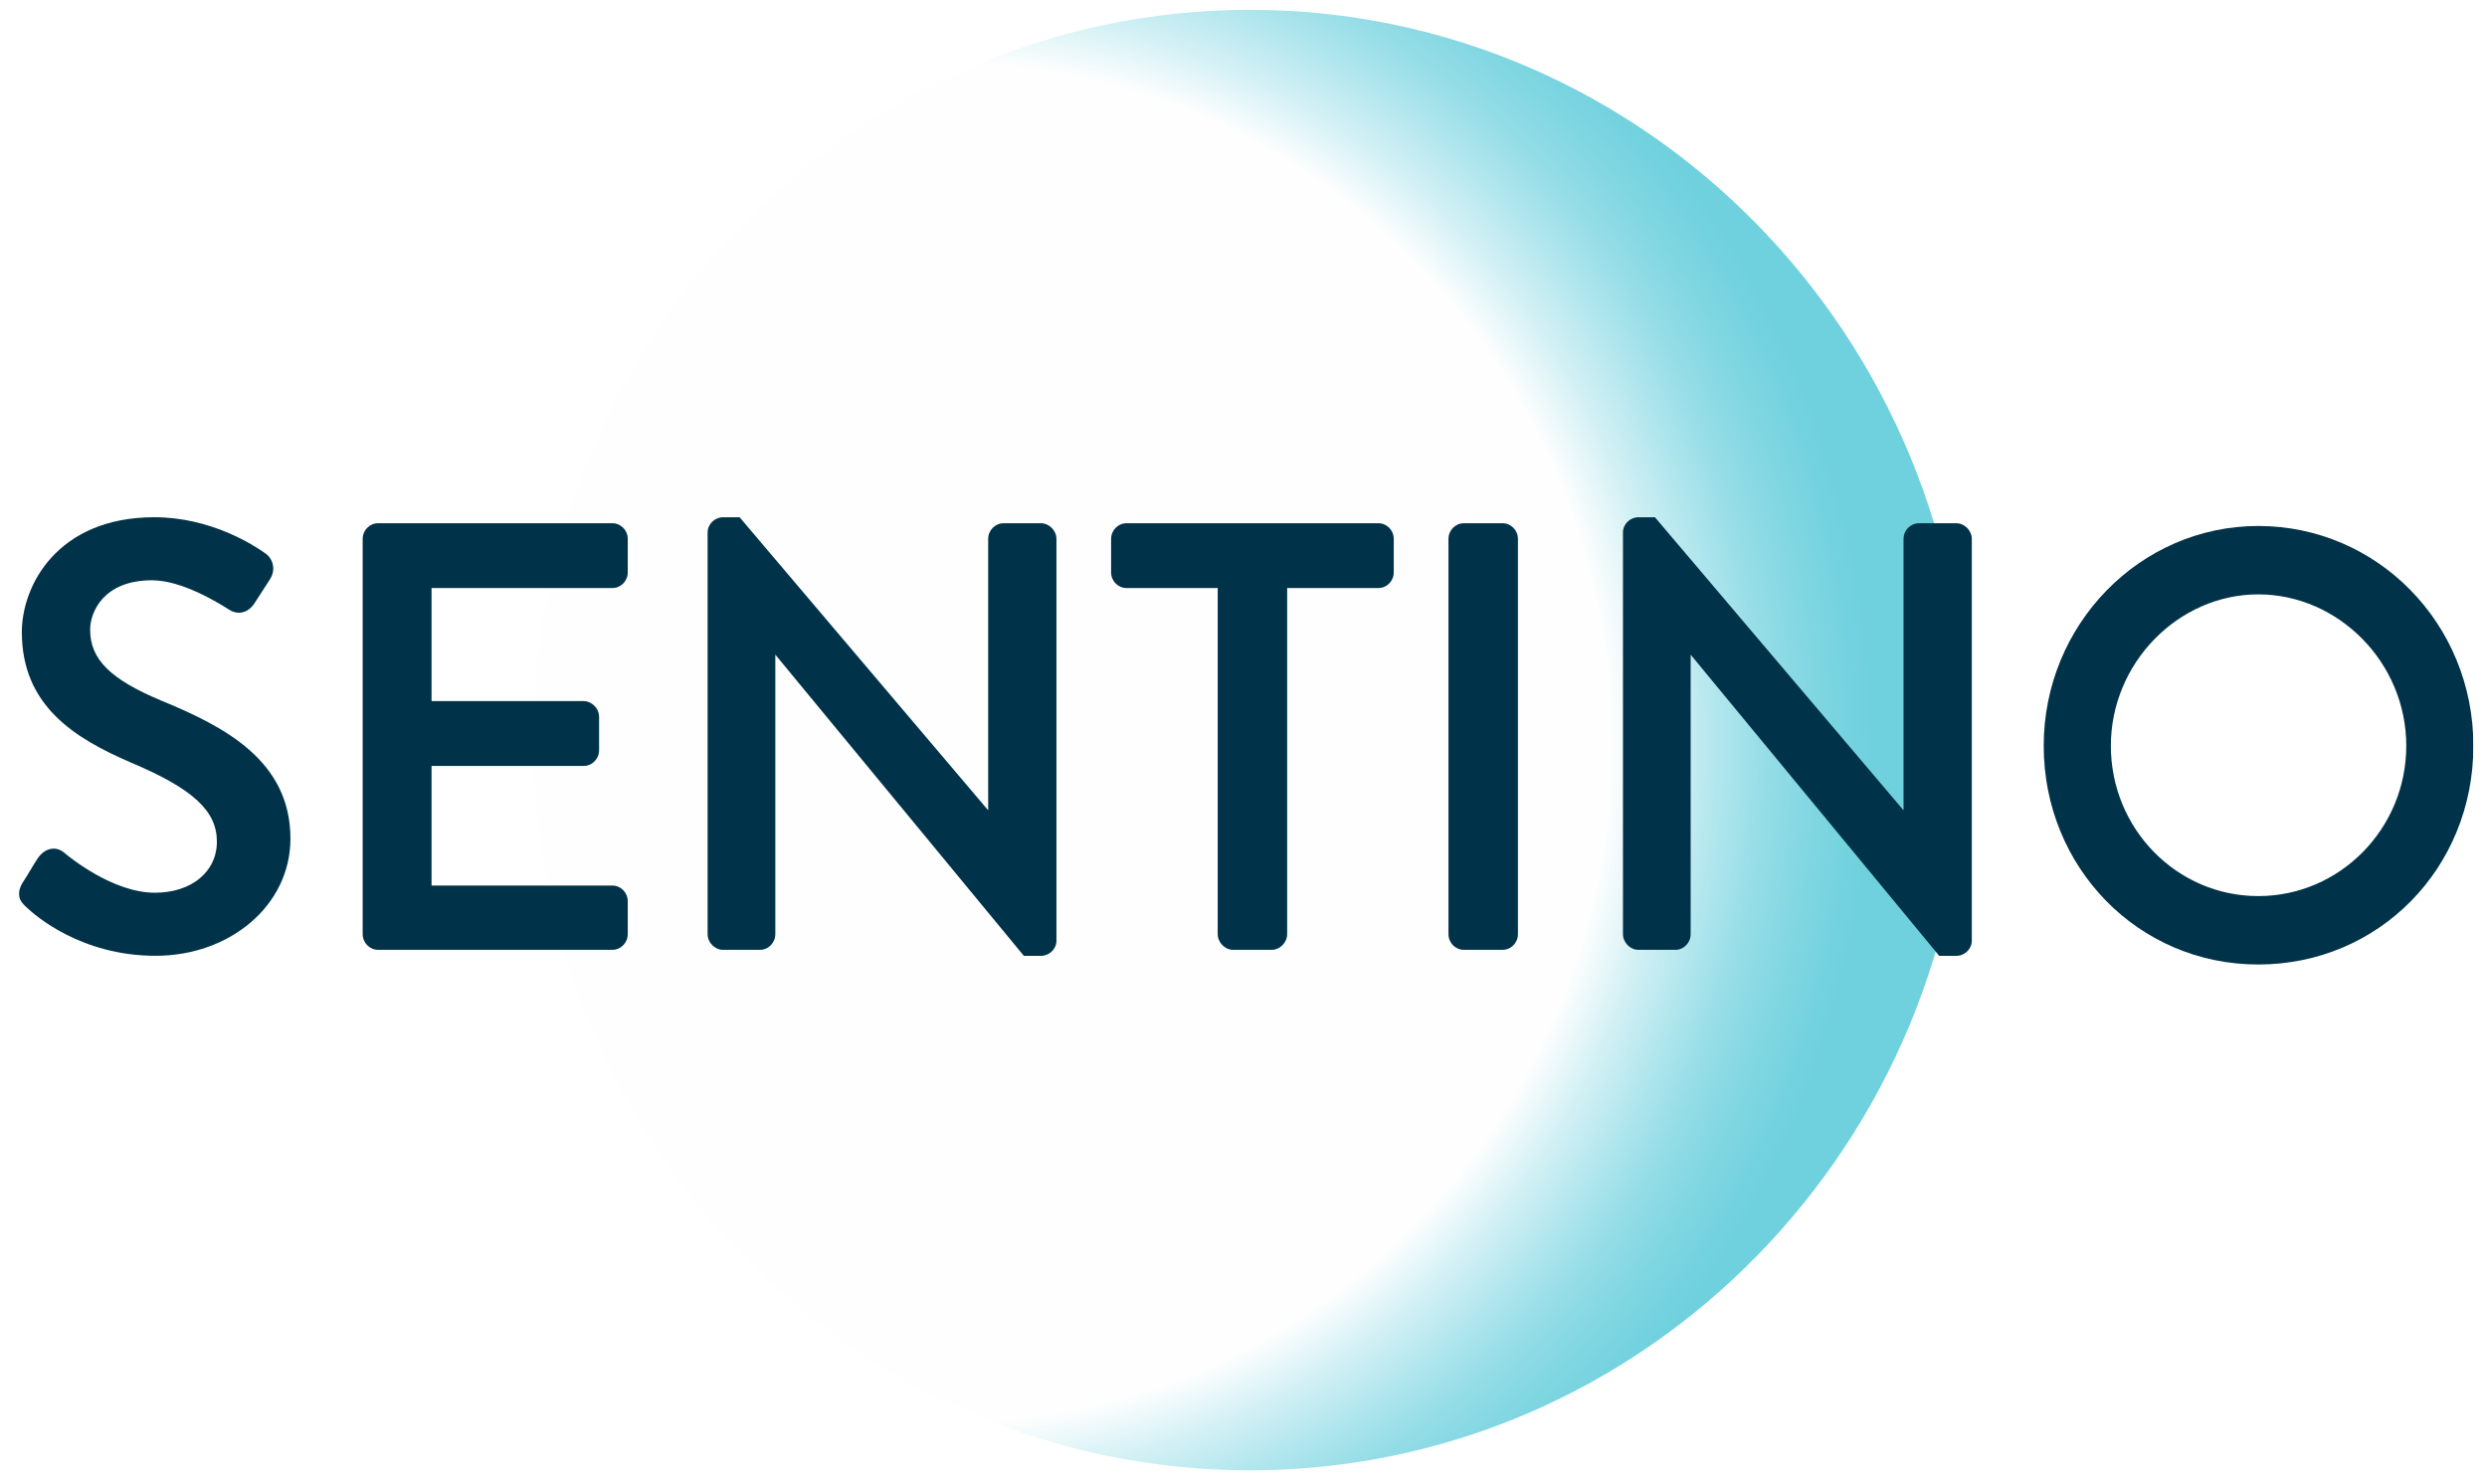 <svg width="124" height="74" viewBox="0 0 124 74" fill="none" xmlns="http://www.w3.org/2000/svg">
<g clip-path="url(#clip0_2006_23)">
<path opacity="0.56" d="M62.312 73.321C82.041 73.321 98.034 57.018 98.034 36.906C98.034 16.794 82.041 0.49 62.312 0.49C42.584 0.49 26.59 16.794 26.59 36.906C26.59 57.018 42.584 73.321 62.312 73.321Z" fill="url(#paint0_radial_2006_23)"/>
<g filter="url(#filter0_d_2006_23)">
<g style="mix-blend-mode:multiply">
<path d="M8.07 34.95C5.497 33.875 4.494 32.88 4.494 31.399C4.494 30.547 5.139 28.937 7.581 28.937C8.263 28.937 9.467 29.181 11.327 30.341L11.409 30.392C11.63 30.538 11.867 30.585 12.091 30.534C12.341 30.475 12.561 30.3 12.722 30.032C12.843 29.848 12.971 29.648 13.098 29.449C13.219 29.261 13.339 29.074 13.452 28.9C13.645 28.605 13.641 28.337 13.605 28.163C13.554 27.924 13.408 27.707 13.222 27.589C12.631 27.167 10.485 25.793 7.698 25.793C2.849 25.793 1.089 29.216 1.089 31.518C1.089 35.184 3.707 36.814 6.536 38.03C9.614 39.33 10.814 40.433 10.814 41.967C10.814 43.5 9.516 44.518 7.727 44.518C5.613 44.518 3.433 42.719 3.19 42.513C3.005 42.36 2.79 42.297 2.568 42.327C2.309 42.365 2.067 42.531 1.886 42.796C1.753 42.992 1.627 43.203 1.501 43.415C1.379 43.621 1.256 43.826 1.127 44.017L1.118 44.031C0.729 44.706 1.095 45.037 1.331 45.252C1.753 45.654 4.042 47.663 7.755 47.663C11.468 47.663 14.481 45.15 14.481 41.819C14.481 37.923 11.172 36.23 8.07 34.949V34.95Z" fill="#003349"/>
</g>
<g style="mix-blend-mode:multiply">
<path d="M30.532 26.092H18.851C18.428 26.092 18.083 26.443 18.083 26.875V46.582C18.083 47.014 18.428 47.365 18.851 47.365H30.532C30.956 47.365 31.3 47.014 31.3 46.582V44.944C31.3 44.512 30.956 44.161 30.532 44.161H21.517V38.195H29.102C29.525 38.195 29.87 37.844 29.87 37.412V35.746C29.87 35.329 29.511 34.963 29.102 34.963H21.517V29.324H30.532C30.956 29.324 31.3 28.973 31.3 28.541V26.875C31.3 26.443 30.956 26.092 30.532 26.092Z" fill="#003349"/>
</g>
<g style="mix-blend-mode:multiply">
<path d="M51.907 26.093H50.038C49.615 26.093 49.27 26.443 49.27 26.875V40.408L36.877 25.795H36.049C35.633 25.795 35.281 26.14 35.281 26.548V46.583C35.281 47 35.639 47.366 36.049 47.366H37.889C38.312 47.366 38.657 47.016 38.657 46.583V32.646L50.984 47.587L51.047 47.665H51.906C52.322 47.665 52.674 47.32 52.674 46.911V26.876C52.674 26.459 52.315 26.093 51.906 26.093L51.907 26.093Z" fill="#003349"/>
</g>
<g style="mix-blend-mode:multiply">
<path d="M68.725 26.092H56.167C55.744 26.092 55.399 26.443 55.399 26.875V28.541C55.399 28.973 55.743 29.324 56.167 29.324H60.714V46.582C60.714 46.999 61.072 47.365 61.482 47.365H63.41C63.819 47.365 64.177 46.999 64.177 46.582V29.324H68.725C69.148 29.324 69.492 28.973 69.492 28.541V26.875C69.492 26.443 69.147 26.092 68.725 26.092Z" fill="#003349"/>
</g>
<g style="mix-blend-mode:multiply">
<path d="M72.987 26.092H74.915C75.338 26.092 75.683 26.443 75.683 26.875V46.583C75.683 47.015 75.338 47.365 74.915 47.365H72.987C72.563 47.365 72.219 47.015 72.219 46.583V26.875C72.219 26.443 72.563 26.093 72.987 26.093V26.092Z" fill="#003349"/>
</g>
<g style="mix-blend-mode:multiply">
<path d="M97.545 26.093H95.677C95.253 26.093 94.909 26.443 94.909 26.875V40.408L82.515 25.795H81.688C81.272 25.795 80.92 26.14 80.92 26.548V46.583C80.92 47 81.278 47.366 81.688 47.366H83.527C83.951 47.366 84.295 47.016 84.295 46.583V32.646L96.623 47.587L96.686 47.665H97.545C97.962 47.665 98.313 47.32 98.313 46.911V26.876C98.313 26.459 97.955 26.093 97.545 26.093V26.093Z" fill="#003349"/>
</g>
<g style="mix-blend-mode:multiply">
<path d="M112.595 26.229C106.696 26.229 101.898 31.147 101.898 37.192C101.898 43.237 106.597 48.097 112.595 48.097C118.594 48.097 123.321 43.306 123.321 37.192C123.321 31.078 118.51 26.229 112.595 26.229ZM119.975 37.192C119.975 41.324 116.665 44.685 112.596 44.685C108.527 44.685 105.246 41.324 105.246 37.192C105.246 33.06 108.612 29.64 112.596 29.64C116.58 29.64 119.975 33.028 119.975 37.192Z" fill="#003349"/>
</g>
</g>
</g>
<defs>
<filter id="filter0_d_2006_23" x="-8.272" y="16.573" width="140.813" height="40.744" filterUnits="userSpaceOnUse" color-interpolation-filters="sRGB">
<feFlood flood-opacity="0" result="BackgroundImageFix"/>
<feColorMatrix in="SourceAlpha" type="matrix" values="0 0 0 0 0 0 0 0 0 0 0 0 0 0 0 0 0 0 127 0" result="hardAlpha"/>
<feOffset/>
<feGaussianBlur stdDeviation="4.61"/>
<feColorMatrix type="matrix" values="0 0 0 0 1 0 0 0 0 1 0 0 0 0 1 0 0 0 1 0"/>
<feBlend mode="normal" in2="BackgroundImageFix" result="effect1_dropShadow_2006_23"/>
<feBlend mode="normal" in="SourceGraphic" in2="effect1_dropShadow_2006_23" result="shape"/>
</filter>
<radialGradient id="paint0_radial_2006_23" cx="0" cy="0" r="1" gradientUnits="userSpaceOnUse" gradientTransform="translate(46.772 37.062) scale(46.511 47.415)">
<stop offset="0.72" stop-color="#FEFEFE"/>
<stop offset="0.78" stop-color="#B2E6ED"/>
<stop offset="0.84" stop-color="#72D2DF"/>
<stop offset="0.89" stop-color="#41C2D3"/>
<stop offset="0.94" stop-color="#1DB7CB"/>
<stop offset="0.98" stop-color="#07B0C6"/>
<stop offset="1" stop-color="#00AEC5"/>
</radialGradient>
<clipPath id="clip0_2006_23">
<rect width="122.373" height="72.831" fill="white" transform="translate(0.948 0.49)"/>
</clipPath>
</defs>
</svg>
